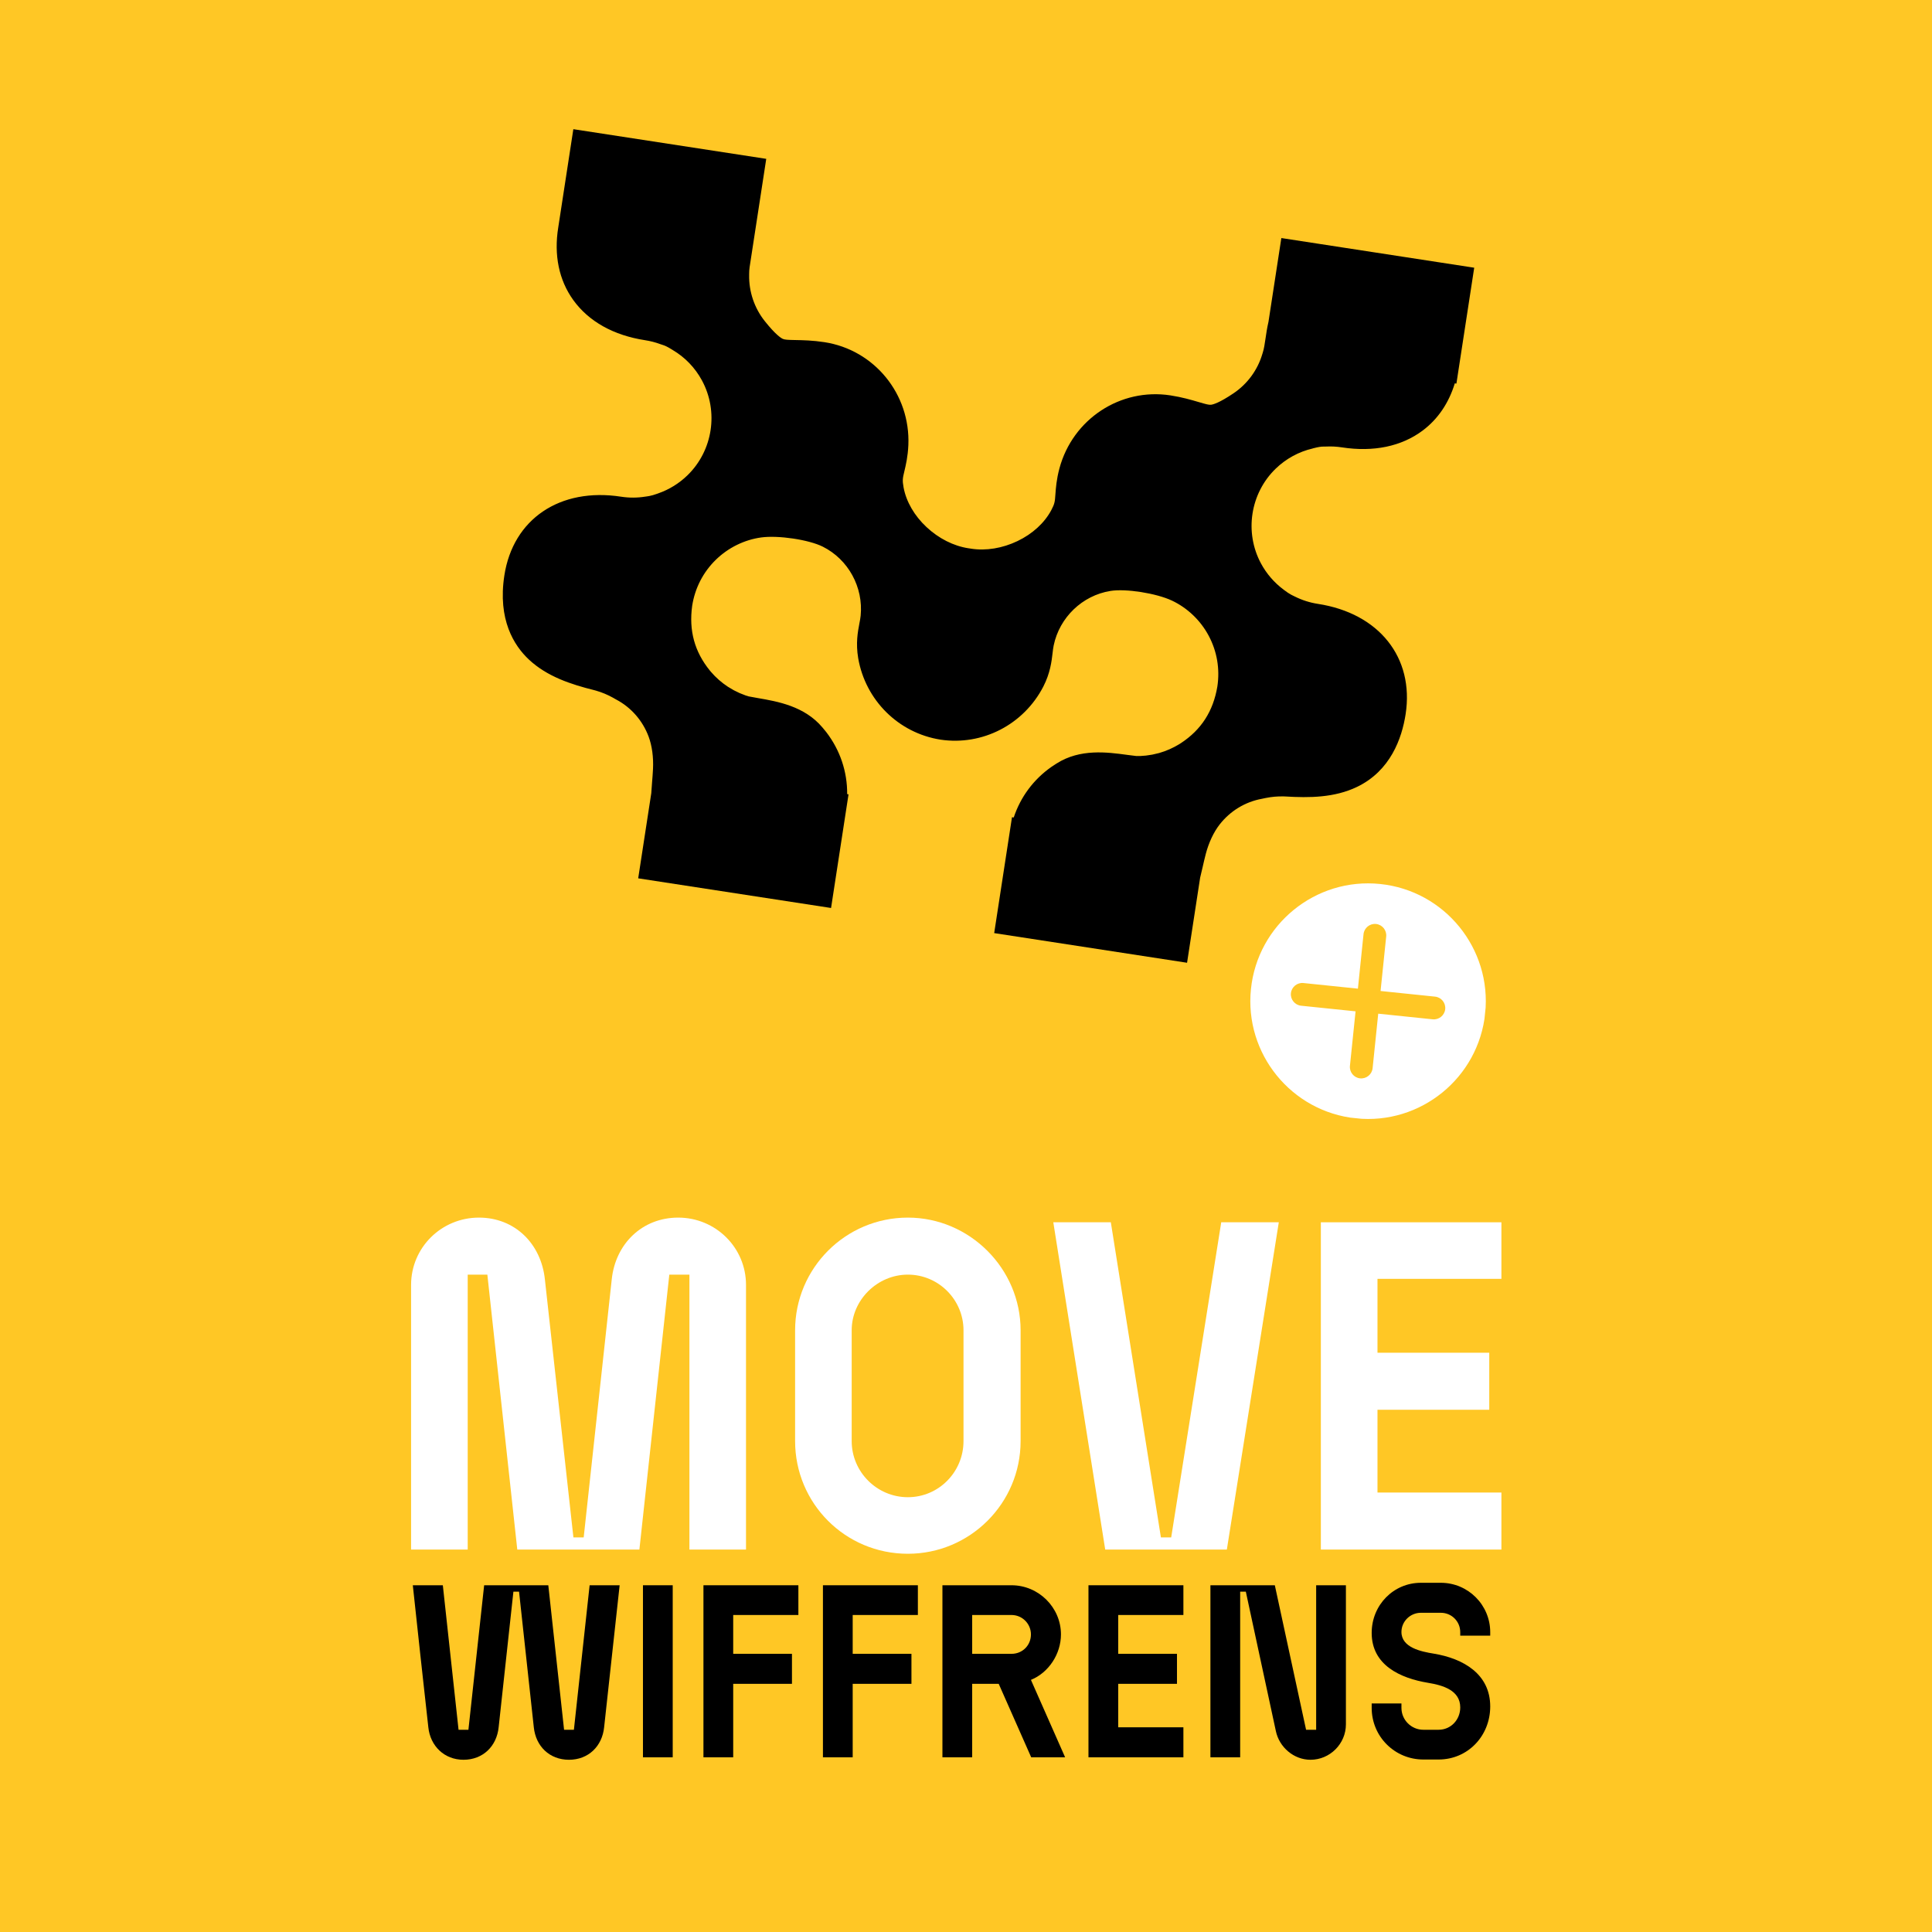 <svg xmlns="http://www.w3.org/2000/svg" xmlns:xlink="http://www.w3.org/1999/xlink" width="1400" zoomAndPan="magnify" viewBox="0 0 1050 1050" height="1400" preserveAspectRatio="xMidYMid meet" version="1.0"><defs><clipPath id="19b0c1102c"><path d="M 679.352 480 L 807.77 480 L 807.77 608.254 L 679.352 608.254 Z M 679.352 480 " clip-rule="nonzero"/></clipPath><clipPath id="9454e771c6"><path d="M 686.438 473.855 L 813.664 486.996 L 800.527 614.293 L 673.297 601.145 Z M 686.438 473.855 " clip-rule="nonzero"/></clipPath><clipPath id="a57f1dd007"><path d="M 686.438 473.855 L 813.664 486.996 L 800.527 614.293 L 673.297 601.145 Z M 686.438 473.855 " clip-rule="nonzero"/></clipPath><clipPath id="1fbd6d6e69"><path d="M 273.129 70 L 801.219 70 L 801.219 524 L 273.129 524 Z M 273.129 70 " clip-rule="nonzero"/></clipPath><clipPath id="dd72579ad3"><path d="M 293.746 67.461 L 815.234 147.652 L 754.27 544.496 L 232.785 464.309 Z M 293.746 67.461 " clip-rule="nonzero"/></clipPath><clipPath id="087c0e5174"><path d="M 293.746 67.461 L 3866.723 616.883 L 3805.766 1013.727 L 232.785 464.309 Z M 293.746 67.461 " clip-rule="nonzero"/></clipPath><clipPath id="52beae04db"><path d="M 293.746 67.461 L 3866.723 616.883 L 3805.766 1013.727 L 232.785 464.309 Z M 293.746 67.461 " clip-rule="nonzero"/></clipPath></defs><rect x="-105" width="1260" fill="#ffffff" y="-105" height="1260" fill-opacity="1"/><rect x="-105" width="1260" fill="#ffc725" y="-105" height="1260" fill-opacity="1"/><g clip-path="url(#19b0c1102c)"><g clip-path="url(#9454e771c6)"><g clip-path="url(#a57f1dd007)"><path fill="#ffffff" d="M 750.086 480.43 C 714.973 476.805 683.488 502.41 679.863 537.539 C 676.234 572.664 701.828 604.172 736.941 607.797 C 772.051 611.422 803.543 585.816 807.168 550.691 C 810.789 515.559 785.195 484.055 750.086 480.43 Z M 778.645 553.973 L 749.039 550.914 L 745.984 580.535 C 745.633 583.906 742.594 586.414 739.184 586.062 C 735.777 585.711 733.312 582.633 733.66 579.262 L 736.719 549.641 L 707.109 546.582 C 703.742 546.234 701.234 543.191 701.586 539.781 C 701.938 536.371 705.012 533.906 708.379 534.254 L 737.992 537.312 L 741.047 507.691 C 741.395 504.32 744.438 501.812 747.84 502.164 C 751.25 502.512 753.719 505.598 753.367 508.961 L 750.309 538.586 L 779.918 541.645 C 783.289 541.992 785.797 545.035 785.441 548.445 C 785.09 551.852 782.012 554.32 778.645 553.973 Z M 778.645 553.973 " fill-opacity="1" fill-rule="nonzero"/></g></g></g><g clip-path="url(#1fbd6d6e69)"><g clip-path="url(#dd72579ad3)"><g clip-path="url(#087c0e5174)"><g clip-path="url(#52beae04db)"><path fill="#000000" d="M 713.434 243.711 L 714.195 243.52 C 716.457 242.934 718.098 242.68 719.344 242.711 L 720.727 242.688 C 723.578 242.547 726.477 242.699 729.332 243.141 C 746.496 245.777 761.645 242.621 773.156 234.023 C 781.434 227.832 787.398 219.059 790.652 208.344 L 791.527 208.488 L 801.203 145.496 L 696.383 129.375 L 689.383 174.953 C 688.621 178.195 688.184 181.223 687.793 183.902 C 687.363 186.84 686.953 189.621 686.277 191.672 L 686.074 192.324 C 683.523 201.047 677.961 208.648 670.41 213.738 C 662.676 218.953 659.293 219.836 658.207 219.969 C 657.105 220.113 655.602 219.738 651.281 218.461 C 647.555 217.363 642.449 215.859 636.094 214.879 C 608.93 210.699 583.004 227.738 575.785 254.535 C 574.156 260.629 573.828 265.324 573.582 268.746 C 573.316 272.551 573.242 273.699 571.363 277.242 C 567.656 284.195 561.125 290.18 552.969 294.074 C 544.816 297.973 535.891 299.441 527.852 298.207 L 527.07 298.074 L 526.281 297.965 C 518.238 296.73 510.172 292.652 503.566 286.48 C 496.949 280.316 492.512 272.645 491.074 264.91 C 490.348 260.953 490.609 259.824 491.504 256.113 C 492.297 252.777 493.395 248.203 493.672 241.883 C 494.832 214.18 475.219 190.141 448.059 185.961 C 441.695 184.98 436.375 184.883 432.461 184.812 C 427.992 184.73 426.441 184.637 425.438 184.172 C 424.434 183.711 421.48 181.859 415.664 174.555 C 409.988 167.438 406.969 158.516 407.148 149.43 L 407.152 148.742 C 407.137 147.691 407.234 146.504 407.395 145.219 L 416.438 86.328 L 311.598 70.207 L 303.398 123.602 C 300.965 138.625 303.785 152.262 311.547 163.047 C 319.941 174.707 333.449 182.262 350.613 184.898 C 353.461 185.34 356.27 186.066 358.957 187.066 L 360.262 187.496 C 361.457 187.844 362.941 188.582 364.945 189.82 L 365.598 190.227 C 372.27 194.152 377.766 199.863 381.488 206.742 C 390.664 223.656 387.441 244.855 373.66 258.281 C 369.148 262.688 363.633 266.094 357.723 268.141 L 357.188 268.336 C 355.562 268.93 354.133 269.34 352.84 269.582 C 352.262 269.684 351.742 269.766 351.266 269.832 L 350.723 269.902 C 346.379 270.609 341.945 270.621 337.555 269.945 C 304.324 264.832 278.828 282.039 274.105 312.762 C 270.422 336.742 279.332 350.852 287.461 358.461 C 297.375 367.75 310.41 371.957 323.023 375.105 L 323.891 375.34 C 327.219 376.312 329.973 377.457 333.082 379.156 L 334.57 380.012 L 334.824 380.148 C 342.984 384.445 349.27 391.625 352.527 400.375 C 354.363 405.32 355.207 411.547 354.895 417.91 C 354.773 420.41 354.578 422.82 354.383 425.203 C 354.234 427.016 354.07 429.047 353.953 431.102 L 346.848 477.352 L 451.664 493.469 L 461.156 431.711 L 460.418 431.582 C 460.516 419.441 456.602 407.703 449.066 397.895 C 448.398 397.039 447.777 396.301 447.277 395.715 L 446.973 395.355 C 437.207 383.746 422.582 381.23 411.895 379.387 L 411.781 379.367 C 409.996 379.059 408.301 378.762 406.809 378.461 L 405.242 377.965 L 401.918 376.656 L 398.824 375.145 L 395.543 373.199 C 392.137 370.957 389.047 368.242 386.414 365.164 L 385.824 364.469 C 377.477 354.219 374.32 342.688 376.184 329.215 C 377.691 319.617 382.129 310.977 389.027 304.238 C 395.754 297.664 404.516 293.355 413.695 292.09 C 422.992 290.82 439.586 293.297 447.184 297.109 C 461.031 304.047 469.293 319.141 467.742 334.668 C 467.617 335.949 467.359 337.277 467.062 338.832 C 466.203 343.324 465.027 349.477 466.406 357.699 C 470.363 380.59 488.316 398.383 511.125 401.977 C 533.902 405.387 556.355 393.809 567.027 373.133 C 570.793 365.75 571.516 359.527 572.047 354.957 C 572.227 353.402 572.387 352.059 572.648 350.805 C 575.824 335.527 588.238 323.605 603.527 321.156 C 611.922 319.805 628.488 322.422 636.973 326.434 C 645.352 330.402 652.422 337.145 656.859 345.434 C 661.414 353.934 663.059 363.504 661.609 373.117 C 659.348 386.527 652.879 396.586 641.832 403.852 L 641.125 404.301 C 637.633 406.473 633.871 408.137 629.945 409.258 L 626.234 410.125 L 622.836 410.637 L 619.914 410.863 L 617.625 410.887 C 616.121 410.734 614.41 410.504 612.613 410.262 L 612.5 410.242 C 601.754 408.793 587.047 406.801 574.281 414.918 L 573.84 415.199 C 573.191 415.609 572.379 416.121 571.469 416.75 C 561.707 423.578 554.613 433.172 550.938 444.289 L 549.996 444.141 L 540.32 507.121 L 645.145 523.238 L 652.25 476.988 C 652.754 475 653.207 473.004 653.609 471.23 C 654.133 468.938 654.668 466.57 655.305 464.129 C 656.922 457.957 659.594 452.273 662.832 448.109 C 668.566 440.75 676.711 435.789 685.785 434.133 L 687.75 433.715 C 691.223 433.027 694.195 432.766 697.668 432.832 L 698.559 432.867 C 711.539 433.652 725.23 433.559 737.477 427.68 C 755.66 418.949 761.898 401.336 763.93 388.102 C 768.648 357.379 749.492 333.305 716.262 328.195 C 711.867 327.52 707.645 326.172 703.711 324.203 L 703.219 323.965 C 702.781 323.766 702.309 323.527 701.824 323.273 C 700.629 322.641 699.387 321.816 697.984 320.738 L 697.566 320.414 C 692.543 316.688 688.301 311.785 685.316 306.223 C 676.203 289.277 679.492 268.086 693.316 254.707 C 698.938 249.273 705.895 245.473 713.434 243.734 Z M 713.434 243.711 " fill-opacity="1" fill-rule="nonzero"/></g></g></g></g><path fill="#ffffff" d="M 254.191 842.152 L 254.191 692.734 L 264.867 692.734 L 281.133 842.152 L 347.492 842.152 L 363.758 692.734 L 374.688 692.734 L 374.688 842.152 L 405.441 842.152 L 405.441 698.324 C 405.441 678.004 388.922 661.742 368.586 661.742 C 349.016 661.742 334.508 675.969 332.473 695.277 L 317.223 835.547 L 311.633 835.547 L 296.129 695.277 C 294.094 675.969 279.859 661.742 260.289 661.742 C 239.934 661.742 223.414 678.004 223.414 698.324 L 223.414 842.152 Z M 254.191 842.152 " fill-opacity="1" fill-rule="nonzero"/><path fill="#ffffff" d="M 432.121 783.195 C 432.121 817.004 459.316 844.438 493.398 844.438 C 527.203 844.438 554.676 817.004 554.676 783.195 L 554.676 722.988 C 554.676 689.434 526.949 661.742 493.398 661.742 C 459.574 661.742 432.121 689.18 432.121 722.988 Z M 462.875 722.988 C 462.875 706.453 476.879 692.734 493.398 692.734 C 510.176 692.734 523.645 706.453 523.645 722.988 L 523.645 783.195 C 523.645 799.984 510.176 813.699 493.398 813.699 C 476.625 813.699 462.875 799.984 462.875 783.195 Z M 462.875 722.988 " fill-opacity="1" fill-rule="nonzero"/><path fill="#ffffff" d="M 572.449 664.285 L 600.66 842.152 L 666.766 842.152 L 695 664.285 L 663.715 664.285 L 636.52 835.547 L 630.93 835.547 L 603.711 664.285 Z M 572.449 664.285 " fill-opacity="1" fill-rule="nonzero"/><path fill="#ffffff" d="M 717.855 664.285 L 717.855 842.152 L 815.984 842.152 L 815.984 811.16 L 748.633 811.16 L 748.633 766.176 L 809.379 766.176 L 809.379 735.184 L 748.633 735.184 L 748.633 695.023 L 815.984 695.023 L 815.984 664.285 Z M 717.855 664.285 " fill-opacity="1" fill-rule="nonzero"/><path fill="#000000" d="M 309.223 956.395 C 319.781 956.395 327.266 949.051 328.328 938.75 L 336.762 861.551 L 320.449 861.551 L 311.902 940.09 L 306.562 940.09 L 297.992 861.551 L 263.125 861.551 L 254.574 940.09 L 249.215 940.09 L 240.668 861.551 L 224.355 861.551 C 227.172 887.738 229.852 912.586 232.789 938.75 C 233.852 948.914 241.477 956.395 251.895 956.395 C 262.457 956.395 269.941 949.051 271.004 938.75 L 279.023 865.035 L 282.094 865.035 L 290.113 938.75 C 291.176 949.051 298.66 956.395 309.223 956.395 Z M 309.223 956.395 " fill-opacity="1" fill-rule="nonzero"/><path fill="#000000" d="M 349.434 955.055 L 365.609 955.055 L 365.609 861.551 L 349.434 861.551 Z M 349.434 955.055 " fill-opacity="1" fill-rule="nonzero"/><path fill="#000000" d="M 382.309 861.551 L 382.309 955.055 L 398.48 955.055 L 398.48 915.125 L 430.414 915.125 L 430.414 898.82 L 398.48 898.82 L 398.48 877.715 L 433.902 877.715 L 433.902 861.551 Z M 382.309 861.551 " fill-opacity="1" fill-rule="nonzero"/><path fill="#000000" d="M 447.246 861.551 L 447.246 955.055 L 463.422 955.055 L 463.422 915.125 L 495.352 915.125 L 495.352 898.82 L 463.422 898.82 L 463.422 877.715 L 498.844 877.715 L 498.844 861.551 Z M 447.246 861.551 " fill-opacity="1" fill-rule="nonzero"/><path fill="#000000" d="M 512.188 955.055 L 528.359 955.055 L 528.359 915.125 L 542.777 915.125 L 560.434 955.055 L 578.871 955.055 L 560.293 912.98 C 570.043 908.984 576.605 898.82 576.605 888.27 C 576.605 873.582 564.453 861.551 549.734 861.551 L 512.188 861.551 Z M 528.359 877.715 L 549.734 877.715 C 555.625 877.715 560.293 882.52 560.293 888.27 C 560.293 894.133 555.766 898.82 549.734 898.82 L 528.359 898.82 Z M 528.359 877.715 " fill-opacity="1" fill-rule="nonzero"/><path fill="#000000" d="M 591.559 861.551 L 591.559 955.055 L 643.152 955.055 L 643.152 938.75 L 607.73 938.75 L 607.73 915.125 L 639.664 915.125 L 639.664 898.82 L 607.73 898.82 L 607.73 877.715 L 643.152 877.715 L 643.152 861.551 Z M 591.559 861.551 " fill-opacity="1" fill-rule="nonzero"/><path fill="#000000" d="M 715.301 861.551 L 715.301 940.09 L 709.824 940.09 L 692.84 861.551 L 657.836 861.551 L 657.836 955.055 L 674.008 955.055 L 674.008 865.035 L 677.082 865.035 L 693.395 940.762 C 695.242 949.582 703.145 956.395 712.227 956.395 C 722.785 956.395 731.473 947.711 731.473 937.156 L 731.473 861.551 Z M 715.301 861.551 " fill-opacity="1" fill-rule="nonzero"/><path fill="#000000" d="M 776.098 914.57 C 784.367 915.91 793.609 918.73 793.609 927.945 C 793.609 934.617 788.527 940.09 781.852 940.09 L 773.555 940.09 C 767.016 940.09 761.656 934.758 761.656 928.199 L 761.656 925.797 L 745.48 925.797 L 745.48 928.199 C 745.48 943.832 758.051 956.258 773.555 956.258 L 781.852 956.258 C 797.746 956.258 809.902 943.438 809.902 927.414 C 809.902 909.906 795.461 901.363 779.031 898.684 C 772.492 897.621 761.656 895.473 761.656 886.93 C 761.656 881.18 766.461 876.512 772.215 876.512 L 783.051 876.512 C 788.922 876.512 793.609 881.18 793.609 887.066 L 793.609 888.938 L 809.902 888.938 L 809.902 887.066 C 809.902 872.242 797.887 860.211 783.051 860.211 L 772.215 860.211 C 757.383 860.211 745.48 872.242 745.48 887.461 C 745.48 904.965 760.984 912.055 776.098 914.57 Z M 776.098 914.57 " fill-opacity="1" fill-rule="nonzero"/></svg>